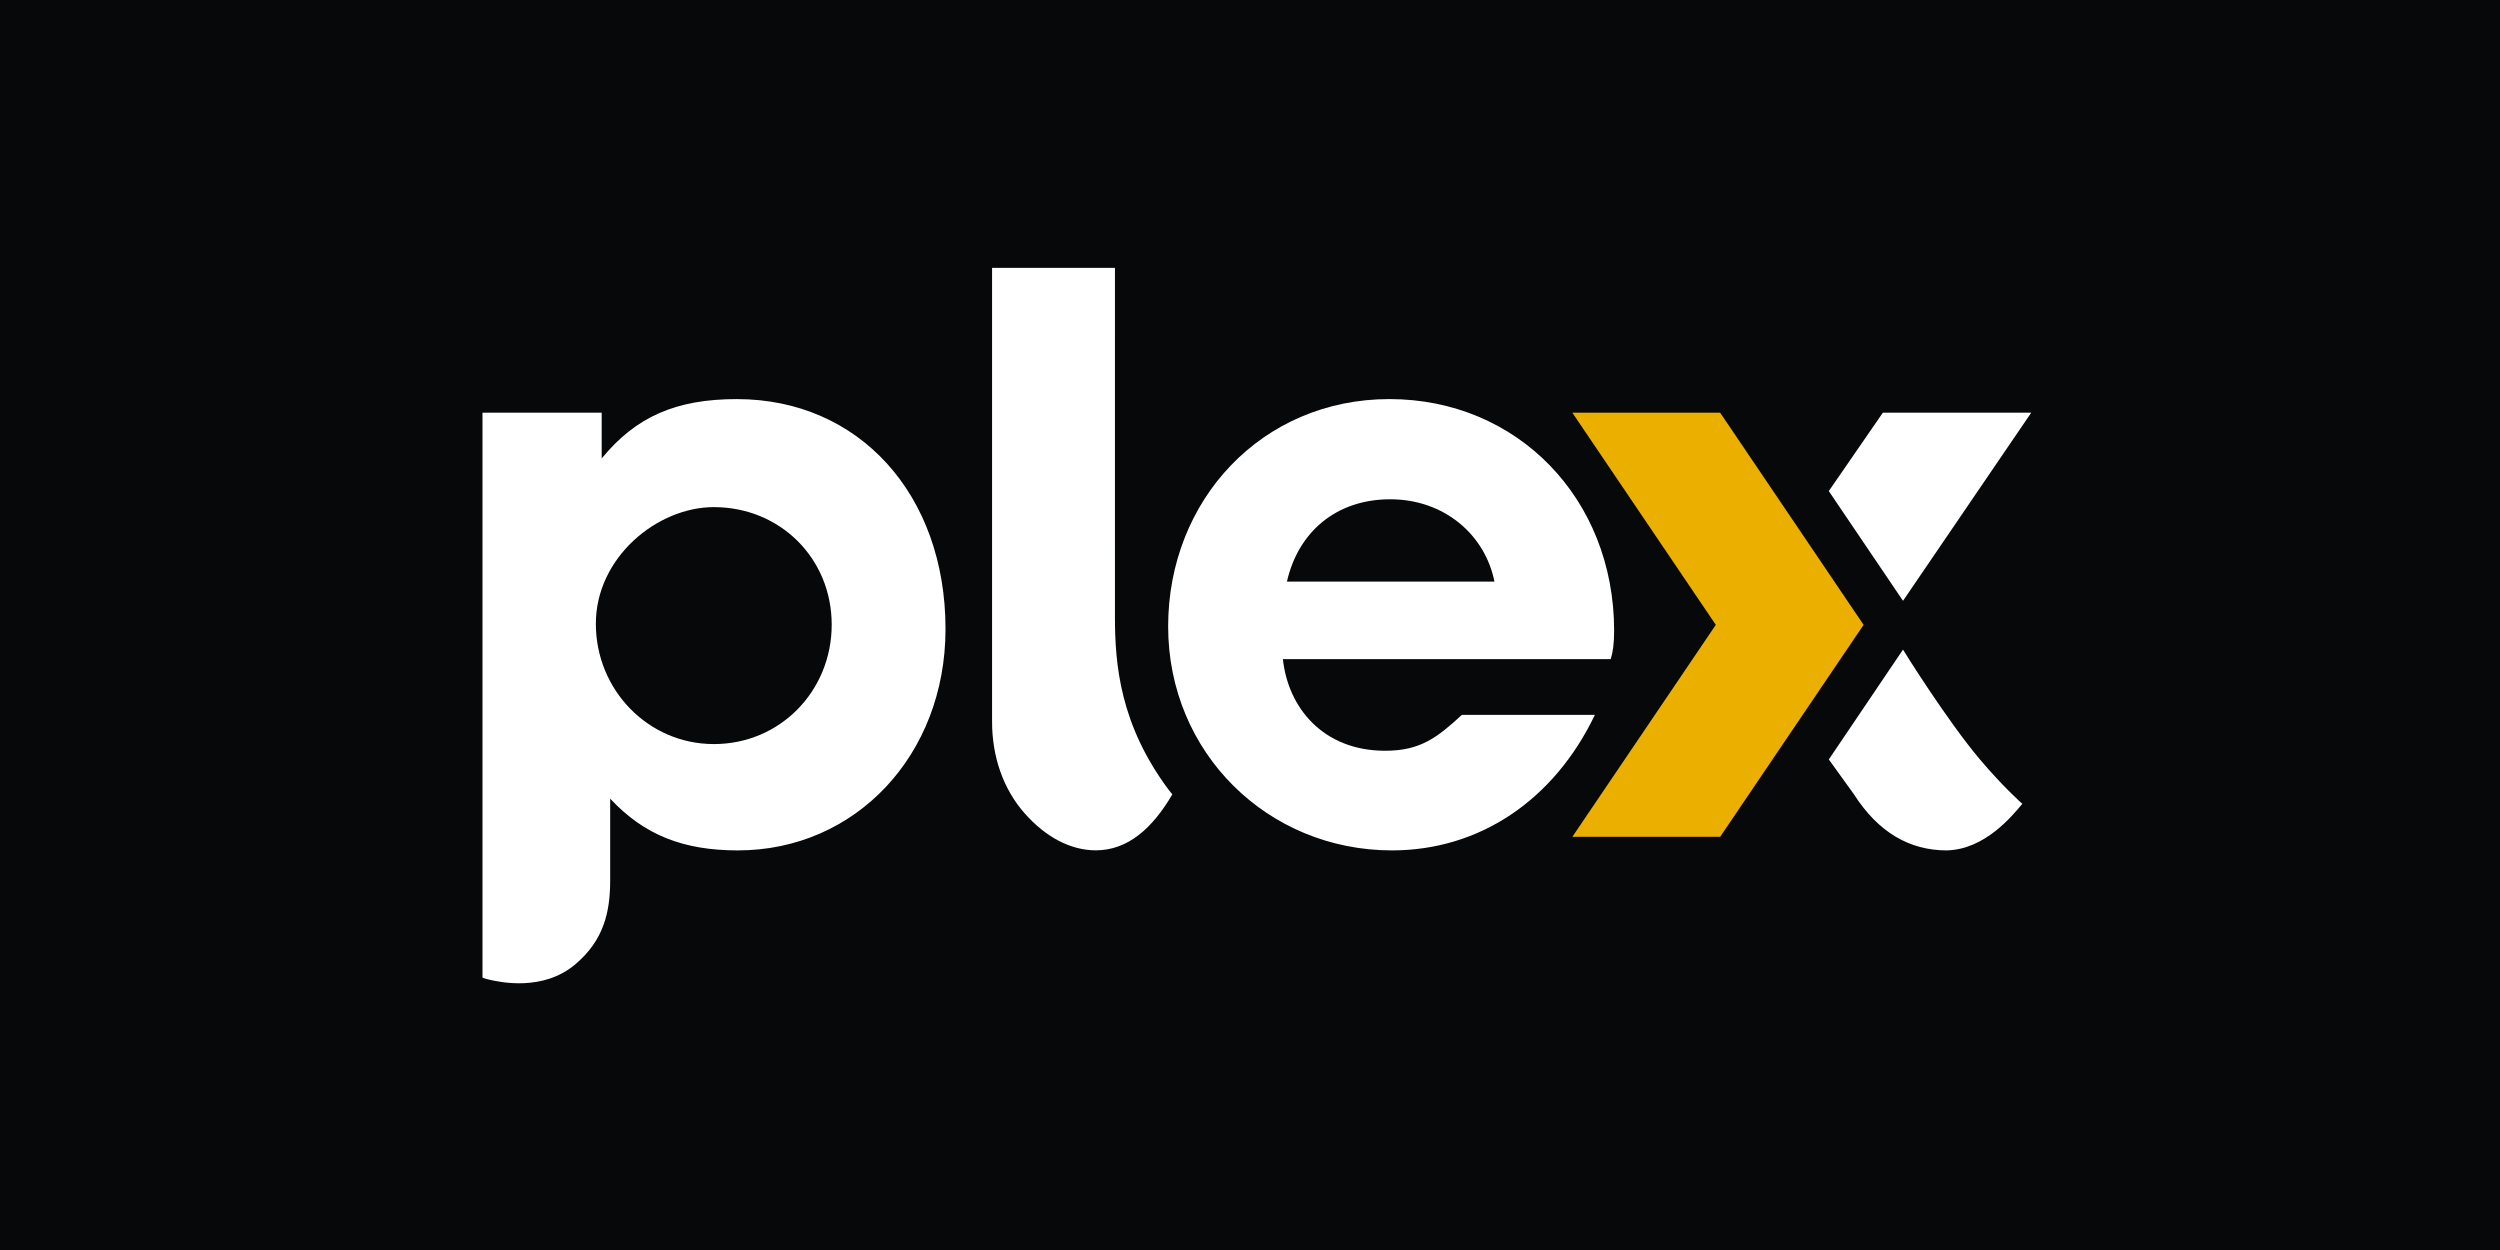 <svg xmlns="http://www.w3.org/2000/svg" width="112" height="56" fill="none"><path fill="#06080A" d="M0 0h112v56H0z"/><path fill="#fff" d="M33.017 17.879c-2.746 0-4.537.798-6.062 2.66v-2.052h-5.339v25.31s.109.052.363.106c.396.085 2.347.533 3.805-.71 1.262-1.075 1.552-2.321 1.552-3.755V35.78c1.525 1.634 3.28 2.318 5.72 2.318 5.261 0 9.303-4.256 9.303-9.92 0-6.042-3.89-10.298-9.342-10.298zm-1.04 15.455c-2.936 0-5.283-2.423-5.283-5.39 0-2.968 2.748-5.225 5.283-5.225 2.977 0 5.283 2.299 5.283 5.266s-2.306 5.35-5.283 5.35M49.949 27.63c0 2.19.243 4.85 2.41 7.758.043.057.162.199.162.199-.877 1.5-1.98 2.508-3.427 2.508-1.141 0-2.255-.602-3.183-1.65-.992-1.121-1.466-2.585-1.466-4.109V12h5.505z"/><path fill="#EBAF00" d="M77.062 37.49H70.44l6.428-9.497-6.428-9.505h6.622l6.427 9.505z"/><path fill="#fff" d="M85.255 26.917 91 18.487h-6.647L81.93 22zM81.93 34.022l1.128 1.565c1.086 1.698 2.48 2.505 4.142 2.511 1.723-.03 2.95-1.553 3.4-2.086 0-.001-.85-.747-1.903-1.994-1.436-1.699-3.369-4.784-3.442-4.916l-3.323 4.92zM65.492 32.027c-1.107 1.018-1.863 1.607-3.436 1.607-2.79 0-4.353-1.94-4.582-4.106H72.16c.093-.296.153-.665.153-1.274 0-5.928-4.347-10.375-10.066-10.375s-9.914 4.523-9.914 10.185 4.46 10.034 10.028 10.034c3.888 0 7.244-2.217 9.09-6.072zm-3.21-9.659c2.432 0 4.252 1.599 4.67 3.689h-9.298c.503-2.215 2.197-3.689 4.629-3.689"/></svg>